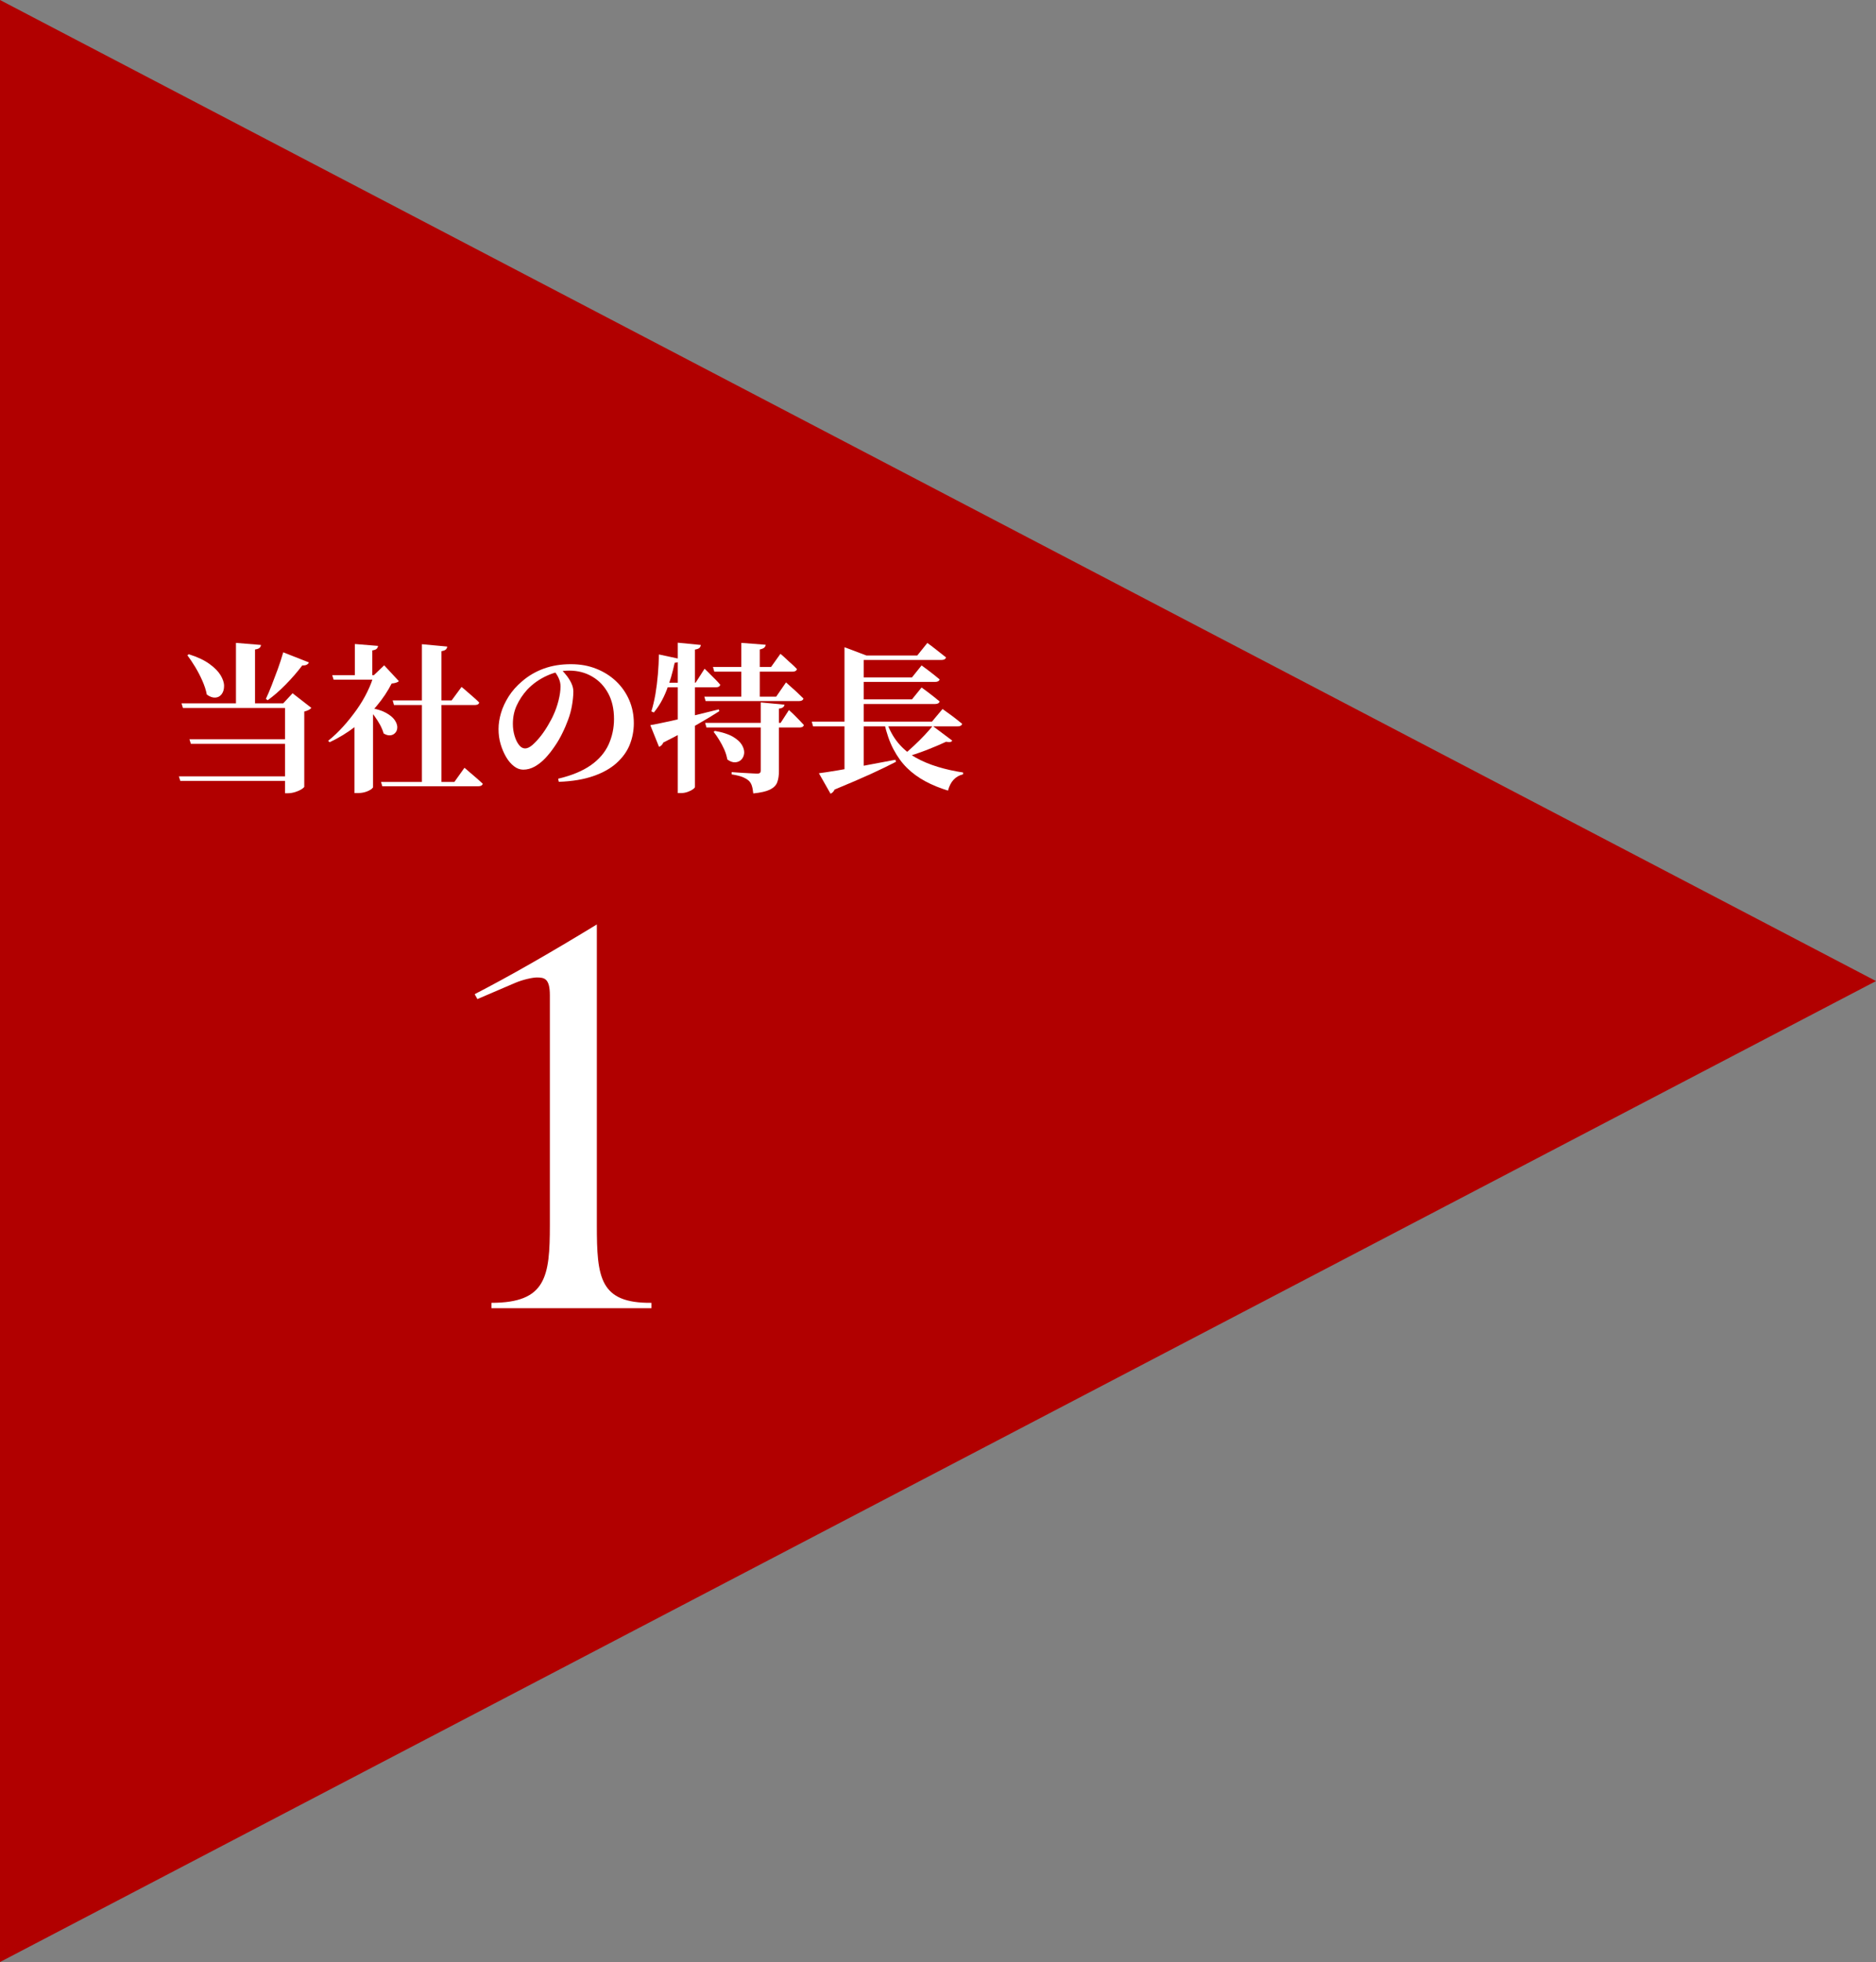 <?xml version="1.0" encoding="UTF-8"?>
<svg id="_レイヤー_2" data-name="レイヤー_2" xmlns="http://www.w3.org/2000/svg" viewBox="0 0 198.84 207.99">
  <rect x="0" y="0" width="198.84" height="207.99" fill="#808080" stroke="none"/>
  <defs>
    <style>
      .cls-1 {
        fill: #fff;
      }

      .cls-2 {
        fill: #b10000;
      }
    </style>
  </defs>
  <g id="design">
    <g>
      <polygon class="cls-2" points="0 207.99 0 0 198.84 104 0 207.99"/>
      <g>
        <path class="cls-1" d="M31.04,82.3v.48h-11.93l-.15-.48h12.09ZM31.2,74.56v.49h-11.81l-.15-.49h11.97ZM20.03,69.36c.92.29,1.65.64,2.18,1.03.54.39.93.79,1.17,1.19.24.4.37.78.37,1.13,0,.35-.08.64-.25.87-.17.23-.39.35-.67.37-.28.02-.58-.08-.91-.32-.09-.48-.25-.96-.47-1.46s-.47-.98-.75-1.45c-.28-.46-.56-.88-.84-1.26l.15-.1ZM31.18,78.37v.48h-10.95l-.15-.48h11.1ZM27.66,68.37c-.01.12-.06.23-.15.31-.09.08-.25.14-.48.17v5.95h-2.02v-6.65l2.65.22ZM32.74,70.23c-.05.1-.12.18-.24.24s-.27.08-.46.07c-.54.71-1.13,1.39-1.77,2.04s-1.27,1.2-1.9,1.65l-.19-.14c.19-.41.4-.88.61-1.43s.43-1.12.65-1.72.41-1.2.58-1.79l2.72,1.07ZM30.02,74.56l.99-1.07,1.99,1.55c-.06.08-.15.15-.28.22s-.29.12-.47.17v7.99s-.09.12-.28.24-.41.21-.67.3c-.26.08-.52.13-.77.13h-.32v-9.52h-.19Z"/>
        <path class="cls-1" d="M39.63,71.57l1.09-1.04,1.56,1.68c-.12.12-.38.21-.77.25-.4.79-.92,1.58-1.58,2.37-.66.79-1.41,1.51-2.26,2.18-.85.66-1.76,1.22-2.74,1.67l-.15-.15c.58-.46,1.12-.98,1.63-1.55.51-.57.98-1.16,1.41-1.77.43-.61.8-1.23,1.1-1.85.31-.62.54-1.22.7-1.8ZM35.21,71.57h5.35v.48h-5.2l-.15-.48ZM39.54,74.54v8.92s-.07.12-.2.21-.32.19-.56.27c-.24.08-.52.13-.84.13h-.37v-7.89l1.97-1.65ZM37.61,68.27l2.46.2c-.01.11-.06.21-.14.3s-.24.14-.47.18v2.92h-1.85v-3.6ZM39.25,75.04c.7.12,1.26.3,1.67.53s.71.47.9.74c.19.27.28.52.29.76,0,.24-.06.44-.2.6-.14.16-.31.26-.54.28-.22.02-.46-.04-.71-.2-.08-.29-.21-.6-.38-.92-.18-.32-.37-.62-.58-.91-.21-.29-.42-.55-.62-.77l.15-.1ZM40.39,82.89h7.77l1.07-1.5c.26.23.49.43.7.6.2.18.42.36.64.55.22.19.42.37.6.54-.05.18-.2.27-.48.27h-10.17l-.14-.48ZM41.63,74.25h6.24l1.05-1.43c.25.2.47.39.67.57s.41.36.62.54.41.37.58.54c-.03.18-.19.27-.48.27h-8.55l-.14-.49ZM44.71,68.29l2.69.25c-.01.12-.06.23-.14.31s-.24.14-.47.18v14.2h-2.07v-14.94Z"/>
        <path class="cls-1" d="M59.16,82.55c1.44-.34,2.59-.82,3.46-1.43.87-.61,1.49-1.34,1.88-2.18.38-.84.58-1.75.58-2.72,0-1.04-.2-1.95-.61-2.71-.41-.76-.97-1.36-1.69-1.78-.72-.43-1.54-.64-2.46-.64-.77,0-1.56.18-2.35.54s-1.49.85-2.08,1.47c-.49.54-.86,1.11-1.13,1.7-.27.59-.4,1.24-.4,1.94,0,.44.06.86.18,1.26.12.4.27.72.47.97.19.25.41.37.65.37s.5-.13.79-.38c.29-.26.58-.57.87-.94s.55-.76.78-1.16c.23-.4.42-.74.55-1.04.23-.49.41-1.01.55-1.56.14-.56.21-1.05.21-1.5,0-.31-.07-.6-.2-.88s-.28-.52-.45-.71l.77-.14c.18.17.37.38.56.63.19.25.35.51.48.79.13.28.2.56.2.86,0,.43-.05.91-.14,1.45-.09.53-.23,1.06-.43,1.58-.16.43-.35.89-.59,1.37-.23.48-.5.95-.82,1.41-.31.46-.64.88-.99,1.25-.35.37-.73.67-1.12.89-.4.22-.8.33-1.22.33-.34,0-.67-.12-.98-.36-.31-.24-.59-.56-.83-.97-.24-.41-.44-.87-.59-1.38-.15-.51-.22-1.04-.22-1.6s.09-1.1.26-1.69.45-1.18.82-1.77c.37-.58.84-1.11,1.41-1.59.69-.6,1.47-1.05,2.33-1.36.86-.31,1.81-.46,2.84-.46s1.88.16,2.69.48c.81.32,1.51.76,2.11,1.33.6.57,1.06,1.23,1.39,1.99.33.76.49,1.58.49,2.46,0,.8-.15,1.57-.44,2.29s-.76,1.36-1.39,1.93c-.63.57-1.45,1.03-2.46,1.38-1,.35-2.22.56-3.66.61l-.07-.32Z"/>
        <path class="cls-1" d="M68.94,76.87c.4-.07.98-.18,1.74-.35.77-.16,1.63-.36,2.58-.6.96-.23,1.94-.47,2.93-.72l.05.19c-.61.4-1.41.88-2.39,1.44-.98.56-2.16,1.19-3.54,1.88-.1.24-.26.39-.46.46l-.92-2.29ZM69.85,69.38l2.29.49c-.03.11-.1.2-.2.27-.1.07-.24.11-.43.12-.22,1.03-.5,2.01-.86,2.92-.36.92-.81,1.7-1.35,2.35l-.26-.12c.17-.55.31-1.16.43-1.83.11-.66.2-1.36.26-2.08.06-.73.1-1.43.11-2.12ZM70.31,72.37h3.42l.95-1.48c.23.22.43.41.61.6.18.18.37.37.55.55.19.19.35.37.5.55-.05.18-.2.27-.46.27h-5.58v-.49ZM71.83,68.13l2.45.24c-.01.12-.06.23-.14.31s-.25.14-.48.18v14.55c0,.07-.07.16-.22.26-.15.11-.33.2-.56.28-.23.08-.45.12-.68.12h-.36v-15.95ZM74.65,73.85h7.62l1.04-1.51c.25.23.47.43.67.6s.4.36.61.56c.21.2.4.38.57.55-.05.18-.2.27-.48.27h-9.89l-.14-.48ZM74.75,76.63h7.99l.88-1.36c.23.2.42.39.59.55.16.16.33.34.51.52.18.18.34.35.48.51-.03.18-.19.27-.46.27h-9.86l-.14-.49ZM75.58,70.7h6.15l.99-1.39c.24.2.45.39.63.56.18.17.37.35.58.53.2.18.39.36.54.53-.05.18-.2.27-.46.27h-8.3l-.14-.49ZM75.77,77.48c.79.14,1.42.34,1.88.6.46.27.78.55.97.86.19.31.27.6.26.87-.02.27-.11.5-.28.69s-.39.29-.66.31c-.27.02-.56-.08-.85-.3-.06-.34-.16-.69-.32-1.05s-.34-.7-.54-1.02c-.2-.32-.39-.61-.59-.86l.14-.1ZM80.62,74.46l2.53.24c-.01.11-.07.21-.16.28s-.24.12-.43.14v6.65c0,.45-.06.84-.18,1.16-.12.32-.37.57-.76.77-.39.19-.98.33-1.78.41-.03-.32-.08-.59-.15-.81-.07-.22-.18-.41-.34-.55-.17-.15-.39-.27-.65-.38-.27-.11-.65-.2-1.15-.28v-.24c.46.03.86.06,1.18.08.32.02.63.03.92.05s.48.03.59.03c.15,0,.25-.03.31-.08.06-.05.08-.13.08-.25v-7.21ZM78.58,68.15l2.58.2c-.01.11-.06.21-.15.3-.09.08-.25.15-.48.2v5.15h-1.96v-5.85Z"/>
        <path class="cls-1" d="M86.05,76.5h12.73l1.12-1.34c.28.2.53.38.75.54s.44.32.68.51c.24.19.45.36.65.52-.05.18-.2.27-.48.27h-15.32l-.14-.49ZM86.8,81.97c.48-.06,1.13-.16,1.97-.3.84-.14,1.79-.31,2.85-.51,1.06-.2,2.16-.41,3.29-.62l.05.22c-.69.36-1.56.78-2.62,1.27-1.05.48-2.35,1.04-3.88,1.67-.05.11-.11.21-.19.28s-.16.13-.24.16l-1.24-2.18ZM89.51,69.49v-.88l2.33.88h-.29v7.19h-2.04v-7.19ZM89.51,76.52h2.04v5.42l-2.04.24v-5.66ZM90.37,69.49h6.85l1.07-1.33c.27.19.51.37.71.53s.42.33.65.51c.23.18.44.35.62.49-.05.18-.2.27-.48.27h-9.43v-.48ZM90.49,71.81h6.17l1.02-1.27c.26.19.49.36.69.51s.41.31.62.48c.22.17.41.33.6.49-.05.18-.2.27-.48.27h-8.62v-.48ZM90.49,74.14h6.17l1.02-1.26c.26.19.49.36.69.51.2.15.41.31.62.48s.41.33.6.49c-.05.18-.2.27-.48.27h-8.62v-.49ZM93.98,76.53c.29.86.7,1.6,1.22,2.23.52.62,1.14,1.14,1.84,1.54.71.4,1.49.73,2.35.99.86.26,1.75.46,2.69.6v.19c-.82.2-1.35.78-1.6,1.73-.88-.27-1.69-.6-2.41-.99s-1.37-.86-1.93-1.41-1.04-1.22-1.45-2-.72-1.69-.96-2.75l.24-.14ZM98.86,76.96l2.07,1.55c-.05.08-.12.13-.22.15-.1.02-.24.01-.43-.03-.57.27-1.26.56-2.07.88-.81.31-1.61.58-2.39.79l-.15-.19c.37-.31.77-.65,1.17-1.03.41-.38.79-.76,1.15-1.14.36-.38.64-.71.86-.98Z"/>
      </g>
      <path class="cls-1" d="M52.09,138.68v-.57c5.79,0,6.19-2.75,6.19-8.25v-24.35c0-1.78-.57-1.89-1.38-1.89-.46,0-1.49.23-2.29.57l-4.01,1.72-.29-.52c3.67-1.89,7.96-4.35,12.95-7.39v31.86c0,5.56.29,8.31,5.79,8.25v.57h-16.96Z"/>
    </g>
  </g>
</svg>